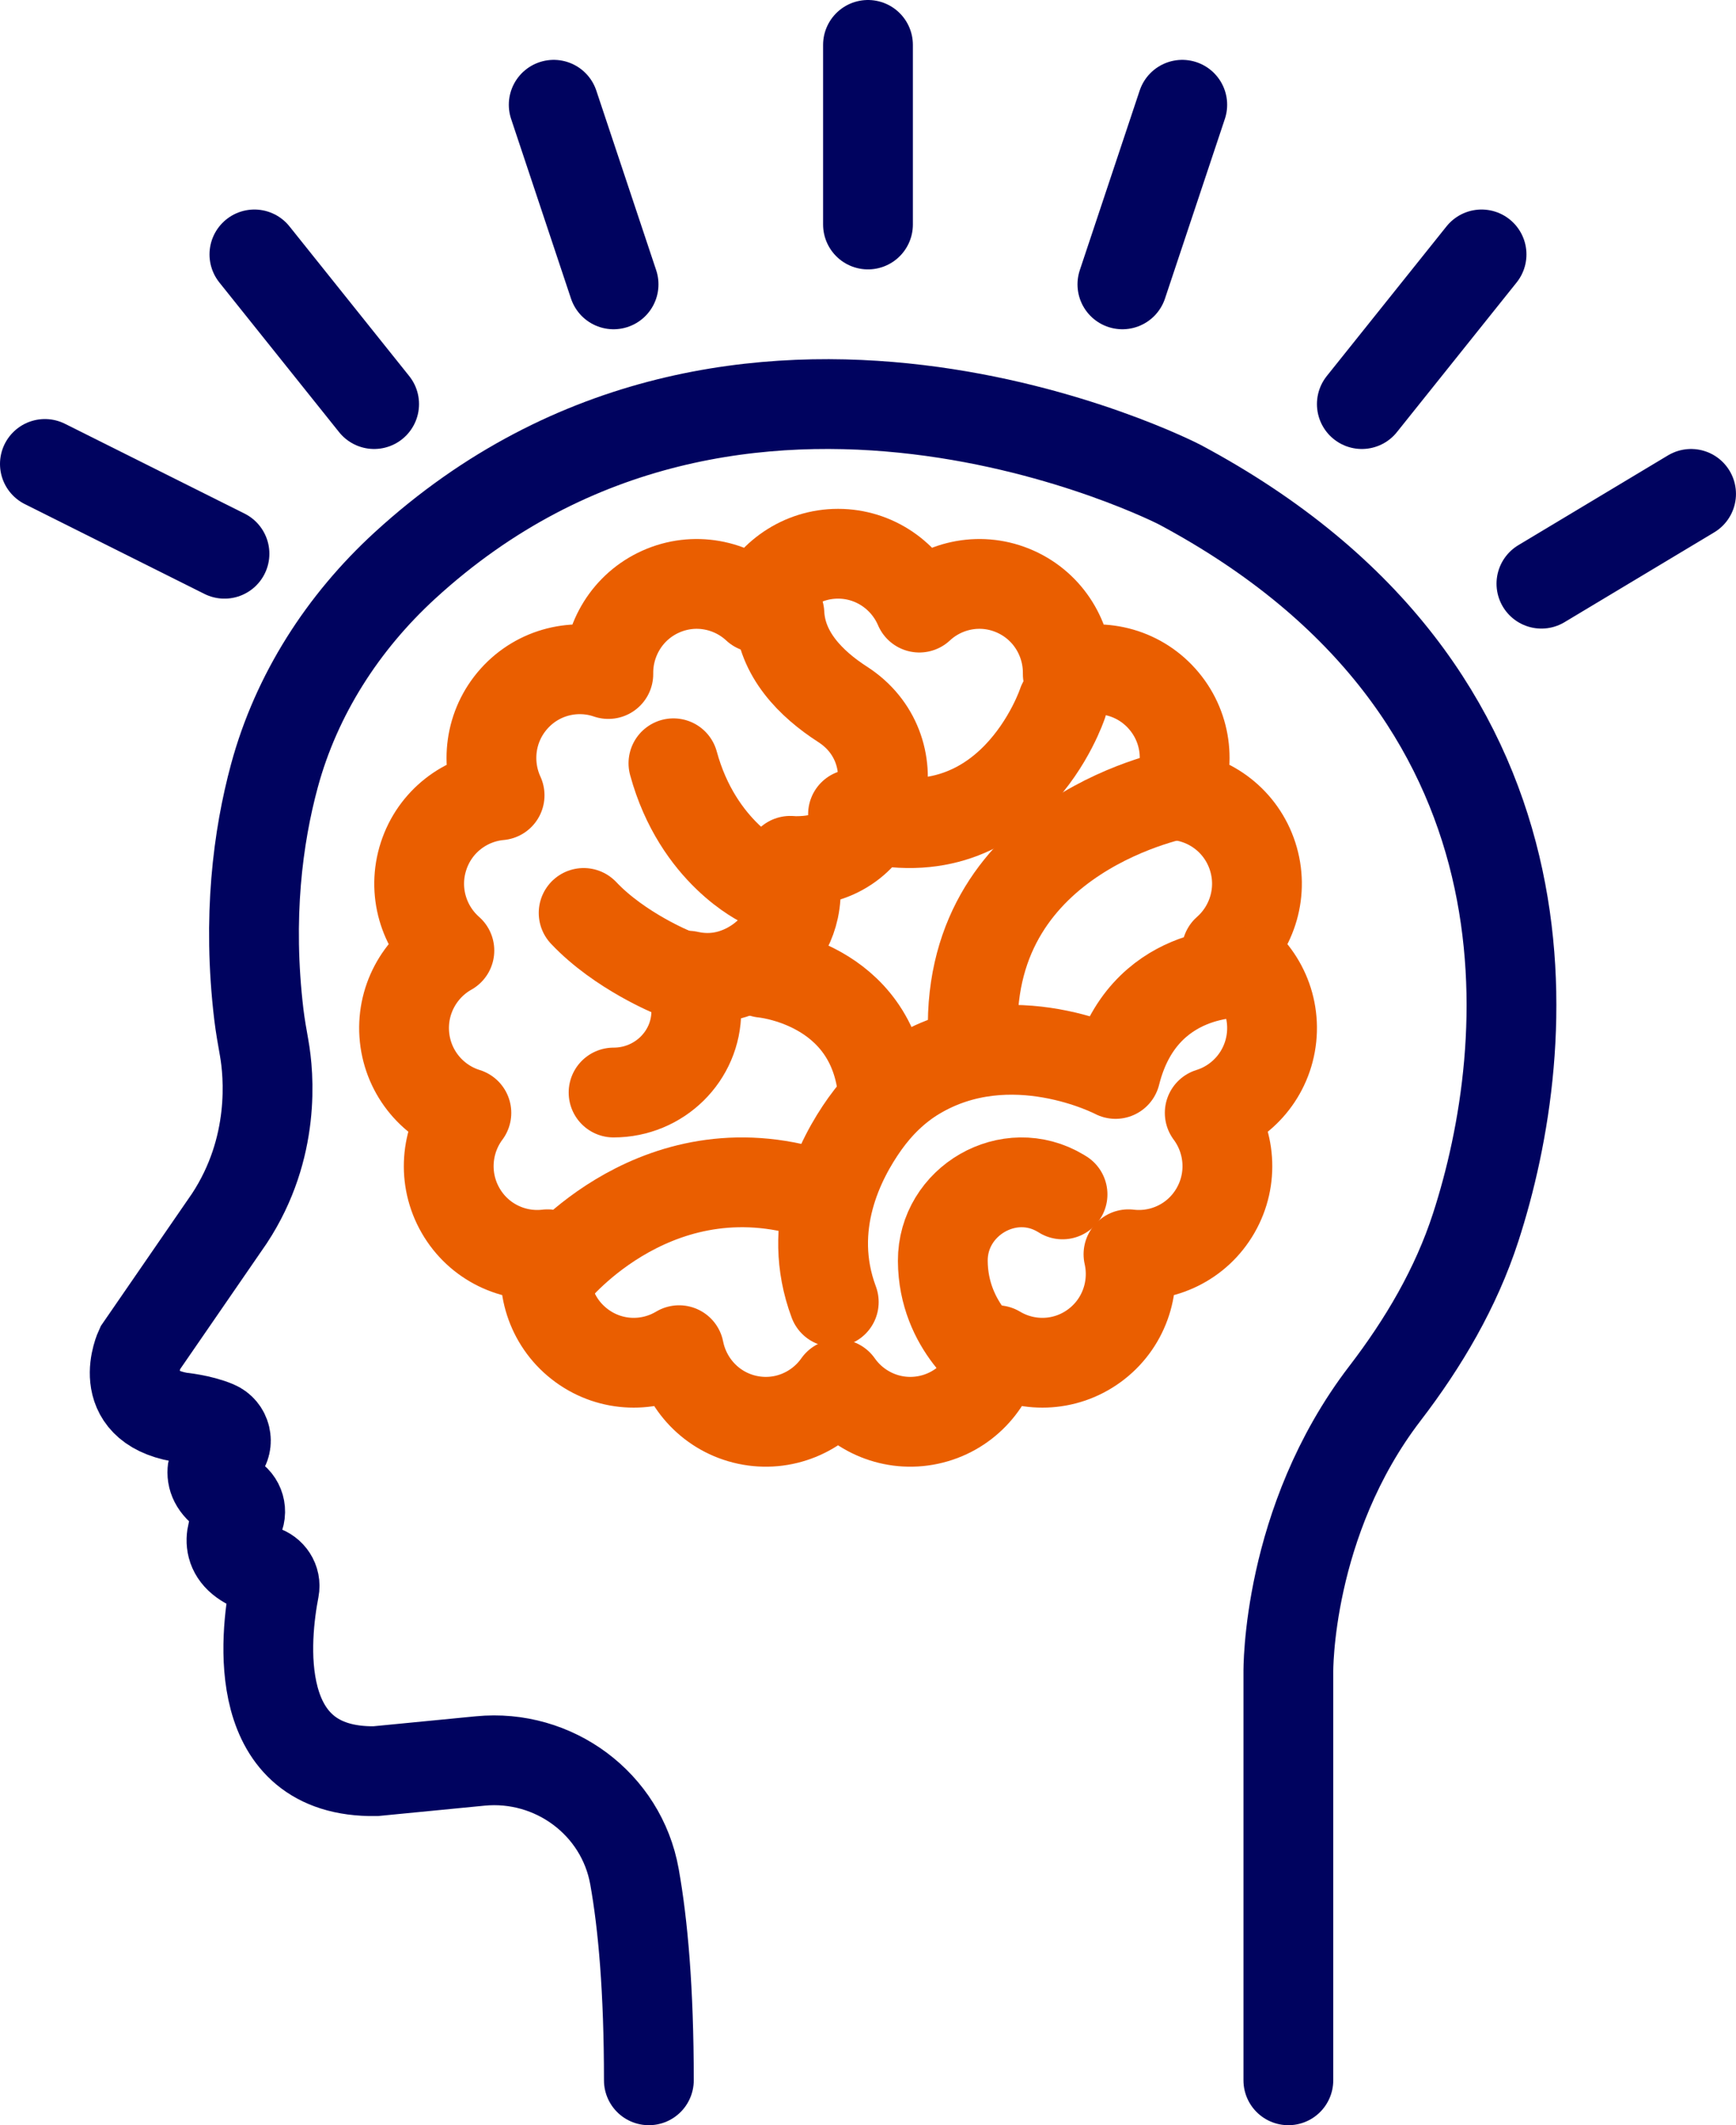 <?xml version="1.0" encoding="UTF-8"?>
<svg width="58.001px" height="71px" viewBox="0 0 58.001 71" version="1.1" xmlns="http://www.w3.org/2000/svg" xmlns:xlink="http://www.w3.org/1999/xlink">
    <title>Group 37</title>
    <g id="🖥️-Desktop" stroke="none" stroke-width="1" fill="none" fill-rule="evenodd" stroke-linecap="round">
        <g id="Quickscan---Resultaat" transform="translate(-180.5, -204.5)" stroke-width="3">
            <g id="Group-37" transform="translate(182, 206)">
                <path d="M41.545,68 L41.545,54.363 C41.545,54.363 41.481,49.343 44.773,45.05 C46.065,43.365 47.148,41.525 47.803,39.506 C49.763,33.468 50.915,21.63 37.91,14.688 C37.91,14.688 23.245,7.115 12.03,17.391 C9.958,19.29 8.404,21.704 7.669,24.415 C7.117,26.454 6.761,29.146 7.149,32.4 C7.194,32.774 7.261,33.141 7.326,33.512 C7.482,34.392 7.719,36.845 6.164,39.207 L3.176,43.546 C3.176,43.546 2.287,45.443 4.508,45.846 C4.508,45.846 5.195,45.907 5.718,46.131 C6.052,46.274 6.155,46.701 5.918,46.977 C5.587,47.359 5.284,47.994 6.227,48.506 C6.509,48.659 6.609,49.004 6.448,49.281 C6.146,49.799 5.976,50.572 7.267,50.956 C7.542,51.037 7.72,51.303 7.665,51.584 C7.362,53.145 6.825,57.739 11.051,57.672 L14.543,57.332 C17.004,57.092 19.264,58.763 19.698,61.195 C19.982,62.782 20.179,64.974 20.179,68" id="Stroke-1" stroke="#00035F"></path>
                <path d="M39.486,30.256 C40.348,29.498 40.727,28.271 40.351,27.108 C39.974,25.944 38.949,25.174 37.808,25.07 C38.289,24.025 38.138,22.749 37.322,21.84 C36.508,20.931 35.259,20.646 34.175,21.018 C34.191,19.867 33.537,18.763 32.423,18.265 C31.311,17.767 30.055,18.017 29.215,18.799 C28.763,17.742 27.718,17 26.5,17 C25.282,17 24.236,17.742 23.785,18.799 C22.945,18.017 21.689,17.767 20.577,18.265 C19.464,18.763 18.809,19.867 18.825,21.018 C17.741,20.646 16.492,20.931 15.677,21.84 C14.862,22.749 14.711,24.025 15.192,25.07 C14.051,25.174 13.026,25.944 12.65,27.108 C12.273,28.271 12.652,29.498 13.514,30.256 C12.514,30.818 11.889,31.94 12.016,33.157 C12.144,34.373 12.987,35.34 14.082,35.68 C13.395,36.601 13.279,37.882 13.888,38.941 C14.497,40.001 15.659,40.539 16.796,40.403 C16.542,41.525 16.954,42.742 17.94,43.461 C18.925,44.18 20.205,44.198 21.189,43.608 C21.412,44.737 22.281,45.681 23.472,45.935 C24.664,46.189 25.84,45.682 26.5,44.742 C27.16,45.682 28.336,46.189 29.528,45.935 C30.719,45.681 31.589,44.737 31.811,43.608 C32.795,44.198 34.075,44.18 35.06,43.461 C36.046,42.742 36.458,41.525 36.203,40.403 C37.341,40.539 38.503,40.001 39.112,38.941 C39.721,37.882 39.605,36.601 38.918,35.68 C40.013,35.34 40.856,34.373 40.984,33.157 C41.111,31.94 40.486,30.818 39.486,30.256 Z" id="Stroke-3" stroke="#EA5E00" stroke-linejoin="round"></path>
                <path d="M19,35 C20.526,35 21.764,33.783 21.764,32.28 C21.764,31.855 21.662,31.455 21.486,31.096 C22.02,31.216 22.605,31.206 23.224,30.952 C24.124,30.581 24.822,29.805 25.025,28.866 C25.148,28.292 25.086,27.746 24.903,27.259 C24.965,27.262 25.026,27.268 25.089,27.268 C25.219,27.268 25.348,27.263 25.475,27.251 C28.181,27.005 28.927,23.493 26.652,22.031 C25.598,21.352 24.607,20.358 24.541,19" id="Stroke-5" stroke="#EA5E00" stroke-linejoin="round"></path>
                <path d="M24,28 C24,28 21.817,26.997 21,24" id="Stroke-7" stroke="#EA5E00" stroke-linejoin="round"></path>
                <path d="M34,22 C34,22 32.262,27.295 27,25.701" id="Stroke-9" stroke="#EA5E00" stroke-linejoin="round"></path>
                <path d="M40,31.002 C40,31.002 36.665,30.804 35.771,34.379 C35.771,34.379 32.268,32.532 29.109,34.428 C28.428,34.836 27.857,35.399 27.398,36.042 C26.554,37.226 25.41,39.461 26.357,42" id="Stroke-11" stroke="#EA5E00" stroke-linejoin="round"></path>
                <path d="M38,25 C38,25 30.829,26.264 31.003,33" id="Stroke-13" stroke="#EA5E00" stroke-linejoin="round"></path>
                <path d="M17,41 C17,41 20.541,36.569 26,38.477" id="Stroke-15" stroke="#EA5E00" stroke-linejoin="round"></path>
                <path d="M31.731,44 C31.731,44 30.009,42.858 30,40.622 C29.993,38.629 32.214,37.323 33.948,38.371 C33.965,38.382 33.982,38.393 34,38.403" id="Stroke-17" stroke="#EA5E00" stroke-linejoin="round"></path>
                <path d="M24,31 C24,31 27.659,31.318 28,35" id="Stroke-19" stroke="#EA5E00" stroke-linejoin="round"></path>
                <path d="M21,31 C21,31 19.211,30.281 18,29" id="Stroke-21" stroke="#EA5E00" stroke-linejoin="round"></path>
                <line x1="27.5" y1="6" x2="27.5" y2="0" id="Stroke-23" stroke="#00035F"></line>
                <line x1="19" y1="8" x2="17" y2="2" id="Stroke-25" stroke="#00035F"></line>
                <line x1="11" y1="12" x2="7" y2="7" id="Stroke-27" stroke="#00035F"></line>
                <line x1="6" y1="17" x2="0" y2="14" id="Stroke-29" stroke="#00035F"></line>
                <line x1="50" y1="18" x2="55" y2="15" id="Stroke-31" stroke="#00035F"></line>
                <line x1="44" y1="12" x2="48" y2="7" id="Stroke-33" stroke="#00035F"></line>
                <line x1="36" y1="8" x2="38" y2="2" id="Stroke-35" stroke="#00035F"></line>
            </g>
        </g>
    </g>
</svg>